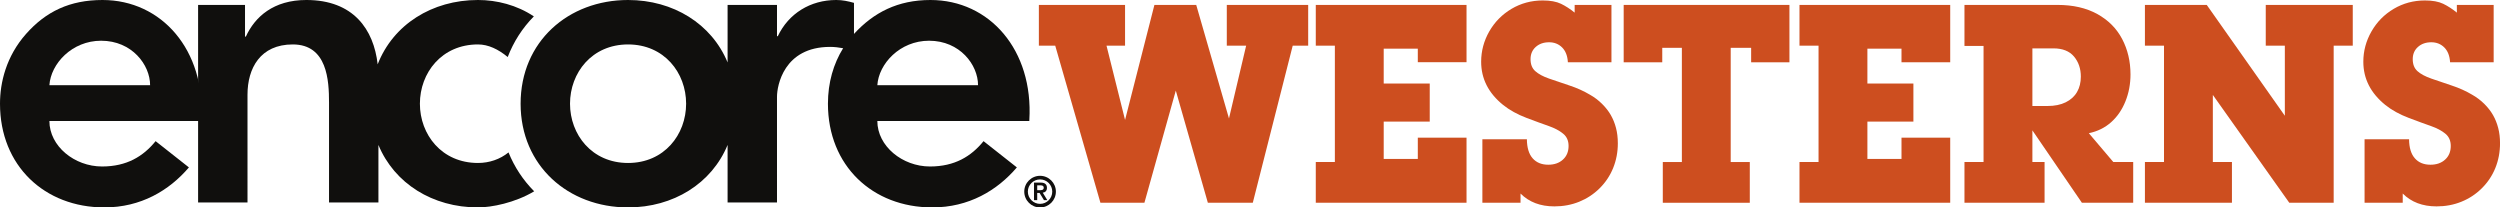 <?xml version="1.0" encoding="UTF-8" standalone="no"?>
<!-- Created with Inkscape (http://www.inkscape.org/) -->

<svg
   xmlns:dc="http://purl.org/dc/elements/1.1/"
   xmlns:cc="http://creativecommons.org/ns#"
   xmlns:rdf="http://www.w3.org/1999/02/22-rdf-syntax-ns#"
   xmlns:svg="http://www.w3.org/2000/svg"
   xmlns="http://www.w3.org/2000/svg"
   xmlns:sodipodi="http://sodipodi.sourceforge.net/DTD/sodipodi-0.dtd"
   xmlns:inkscape="http://www.inkscape.org/namespaces/inkscape"
   width="517.346"
   height="42.931"
   id="svg2"
   version="1.1"
   inkscape:version="0.48.4 r9939"
   sodipodi:docname="Encore Westerns 2013 Stacked.svg">
  <defs
     id="defs4">
    <clipPath
       clipPathUnits="userSpaceOnUse"
       id="clipPath20">
      <path
         d="M 0,0 H 2913 V 241.73 H 0 z"
         id="path18"
         inkscape:connector-curvature="0" />
    </clipPath>
  </defs>
  <sodipodi:namedview
     id="base"
     pagecolor="#ffffff"
     bordercolor="#666666"
     borderopacity="1.0"
     inkscape:pageopacity="0.0"
     inkscape:pageshadow="2"
     inkscape:zoom="0.7"
     inkscape:cx="451.94742"
     inkscape:cy="69.790308"
     inkscape:document-units="px"
     inkscape:current-layer="layer1"
     showgrid="false"
     inkscape:window-width="1366"
     inkscape:window-height="706"
     inkscape:window-x="-8"
     inkscape:window-y="-8"
     inkscape:window-maximized="1"
     inkscape:snap-center="true"
     fit-margin-top="0"
     fit-margin-left="0"
     fit-margin-right="0"
     fit-margin-bottom="0" />
  <g
     inkscape:label="Layer 1"
     inkscape:groupmode="layer"
     id="layer1"
     transform="translate(317.057,-1039.832)">
    <g
       id="g10"
       transform="matrix(1.776,0,0,-1.776,-317.057,1082.763)">
      <g
         id="g12"
         transform="scale(0.1,0.1)">
        <g
           id="g14">
          <g
             id="g16"
             clip-path="url(#clipPath20)">
            <path
               d="m 1524.29,188.527 h -18.03 L 1459.74,5.469 h -52.35 L 1370.04,136.172 1333.46,5.469 h -51.25 L 1229.55,188.527 h -19.07 v 47.469 h 100.43 v -47.469 h -21.61 l 21.61,-86.554 34.21,134.023 h 48.72 l 38.16,-132.293 20.01,84.824 h -22.55 v 47.469 h 94.83 v -47.469"
               style="fill:#cd4e1f;fill-opacity:1;fill-rule:nonzero;stroke:none"
               id="path22"
               inkscape:connector-curvature="0" />
            <path
               d="M 1708.79,5.469 H 1533.14 V 52.93 h 22.24 V 188.527 h -22.24 v 47.469 h 175.65 v -66.777 h -56.77 v 15.84 h -39.73 v -40.684 h 53.63 V 100.07 h -53.63 V 56.574 h 39.73 v 24.746 h 56.77 V 5.469"
               style="fill:#cd4e1f;fill-opacity:1;fill-rule:nonzero;stroke:none"
               id="path24"
               inkscape:connector-curvature="0" />
            <path
               d="m 1885.09,74.856 c 0,-10.293 -1.83,-19.934 -5.45,-28.867 -3.61,-8.918 -8.89,-16.809 -15.77,-23.652 -6.88,-6.828 -14.84,-12.043 -23.8,-15.676 -8.99,-3.633 -18.63,-5.418 -28.94,-5.418 -16.31,0 -29.43,4.98 -39.42,14.969 V 5.469 h -44.45 V 79.426 h 51.86 c 0.1,-9.895 2.36,-17.277 6.77,-22.227 4.42,-4.961 10.47,-7.402 18.14,-7.402 7.04,0 12.75,1.98 17.11,5.984 4.38,3.984 6.56,9.309 6.56,15.899 0,6.113 -2.12,10.91 -6.42,14.355 -4.24,3.488 -9.74,6.406 -16.5,8.77 -6.82,2.356 -15.54,5.578 -26.22,9.609 -10.64,4.035 -19.72,9.074 -27.17,15.059 -17.04,13.761 -25.55,30.539 -25.55,50.293 0,12.5 3.14,24.269 9.43,35.324 6.33,11.023 14.99,19.805 25.95,26.328 10.99,6.492 23.13,9.773 36.35,9.773 8.83,0 15.94,-1.296 21.28,-3.867 5.36,-2.586 10.67,-6.015 15.94,-10.312 v 8.984 h 42.87 v -66.855 h -50.77 c -0.41,7.461 -2.66,13.214 -6.68,17.265 -4.08,4.043 -9.14,6.074 -15.23,6.074 -6.3,0 -11.48,-1.824 -15.52,-5.429 -4.06,-3.633 -6.07,-8.399 -6.07,-14.285 0,-6.008 1.82,-10.645 5.52,-13.946 3.69,-3.32 9.05,-6.211 16.15,-8.683 7.09,-2.469 15.02,-5.157 23.74,-8.047 8.72,-2.871 16.6,-6.445 23.63,-10.625 5.26,-2.957 9.99,-6.504 14.17,-10.653 4.22,-4.171 7.64,-8.507 10.27,-13.085 2.62,-4.571 4.67,-9.59 6.08,-15.051 1.44,-5.488 2.14,-11.406 2.14,-17.82"
               style="fill:#cd4e1f;fill-opacity:1;fill-rule:nonzero;stroke:none"
               id="path26"
               inkscape:connector-curvature="0" />
            <path
               d="m 2085.04,169.141 h -44.62 v 16.867 H 2016.6 V 52.93 h 22.25 V 5.469 H 1937.48 V 52.93 h 22.22 V 186.008 h -22.85 v -16.867 h -44.95 v 66.855 h 193.14 v -66.855"
               style="fill:#cd4e1f;fill-opacity:1;fill-rule:nonzero;stroke:none"
               id="path28"
               inkscape:connector-curvature="0" />
            <path
               d="M 2272.38,5.469 H 2096.75 V 52.93 h 22.21 V 188.527 h -22.21 v 47.469 h 175.63 v -66.855 h -56.76 v 15.918 h -39.74 v -40.684 h 53.61 V 100.07 h -53.61 V 56.574 h 39.74 v 24.746 h 56.76 V 5.469"
               style="fill:#cd4e1f;fill-opacity:1;fill-rule:nonzero;stroke:none"
               id="path30"
               inkscape:connector-curvature="0" />
            <path
               d="m 2424.58,152.422 c 0,9.258 -2.66,17.07 -7.95,23.418 -5.34,6.348 -13.33,9.531 -24.06,9.531 h -24.44 v -67.148 h 17.66 c 8.3,0 15.35,1.437 21.2,4.328 5.84,2.879 10.24,6.875 13.15,11.98 2.97,5.098 4.44,11.055 4.44,17.891 z M 2485.59,5.469 h -59.77 L 2368.13,89.836 V 52.93 h 14.19 V 5.469 h -93.34 V 52.93 h 22.24 V 188.215 h -22.24 v 47.781 h 108.49 c 17.97,0 33.35,-3.516 46.18,-10.574 12.83,-7.051 22.5,-16.738 29.03,-29.074 6.5,-12.364 9.76,-26.16 9.76,-41.395 0,-11.152 -1.97,-21.613 -5.92,-31.379 -3.92,-9.773 -9.5,-17.89 -16.7,-24.285 -7.21,-6.406 -15.84,-10.676 -25.93,-12.754 l 28.53,-33.605 h 23.17 V 5.469"
               style="fill:#cd4e1f;fill-opacity:1;fill-rule:nonzero;stroke:none"
               id="path32"
               inkscape:connector-curvature="0" />
            <path
               d="m 2741.42,188.527 h -22.24 V 5.469 h -51.71 L 2578.39,131.133 V 52.93 h 22.25 V 5.469 H 2499.25 V 52.93 h 22.23 V 188.527 h -22.23 v 47.469 h 72.04 l 90.99,-129.148 v 81.679 h -22.24 v 47.469 h 101.38 v -47.469"
               style="fill:#cd4e1f;fill-opacity:1;fill-rule:nonzero;stroke:none"
               id="path34"
               inkscape:connector-curvature="0" />
            <path
               d="m 2913.02,74.856 c 0,-10.293 -1.84,-19.934 -5.45,-28.867 -3.62,-8.918 -8.89,-16.809 -15.79,-23.652 -6.87,-6.828 -14.81,-12.043 -23.81,-15.676 -8.97,-3.633 -18.61,-5.418 -28.92,-5.418 -16.3,0 -29.44,4.98 -39.41,14.969 V 5.469 h -44.46 V 79.426 h 51.86 c 0.09,-9.895 2.36,-17.277 6.8,-22.227 4.41,-4.961 10.44,-7.402 18.11,-7.402 7.03,0 12.77,1.98 17.11,5.984 4.39,3.984 6.55,9.309 6.55,15.899 0,6.113 -2.13,10.91 -6.39,14.355 -4.26,3.488 -9.76,6.406 -16.54,8.77 -6.79,2.356 -15.53,5.578 -26.18,9.609 -10.68,4.035 -19.74,9.074 -27.2,15.059 -17,13.761 -25.56,30.539 -25.56,50.293 0,12.5 3.16,24.269 9.49,35.324 6.29,11.023 14.95,19.805 25.92,26.328 10.98,6.492 23.11,9.773 36.33,9.773 8.84,0 15.95,-1.296 21.3,-3.867 5.35,-2.586 10.66,-6.015 15.93,-10.312 v 8.984 h 42.89 v -66.855 h -50.78 c -0.42,7.461 -2.67,13.214 -6.7,17.265 -4.05,4.043 -9.14,6.074 -15.2,6.074 -6.29,0 -11.49,-1.824 -15.51,-5.429 -4.09,-3.633 -6.1,-8.399 -6.1,-14.285 0,-6.008 1.83,-10.645 5.51,-13.946 3.69,-3.32 9.07,-6.211 16.17,-8.683 7.09,-2.469 14.98,-5.157 23.71,-8.047 8.74,-2.871 16.64,-6.445 23.66,-10.625 5.26,-2.957 9.98,-6.504 14.21,-10.653 4.19,-4.171 7.6,-8.507 10.23,-13.085 2.63,-4.571 4.65,-9.59 6.07,-15.051 1.43,-5.488 2.15,-11.406 2.15,-17.82"
               style="fill:#cd4e1f;fill-opacity:1;fill-rule:nonzero;stroke:none"
               id="path36"
               inkscape:connector-curvature="0" />
            <path
               d="m 592.527,64.141 c -9.871,-7.996 -22.339,-12.305 -35.613,-12.305 -42.226,0 -67.656,33.078 -67.656,69.055 0,35.964 25.43,69.062 67.656,69.062 12.004,0 23.711,-5.598 34.668,-14.68 6.824,17.747 17.07,33.801 30.449,47.344 -19.707,13.235 -43.222,19.113 -65.117,19.113 -53.555,0 -98.84,-28.703 -116.855,-74.953 -4.61,40.578 -28.157,74.953 -83.079,74.953 -38.386,0 -59.96,-19.648 -70.515,-42.656 h -0.977 v 36.914 H 230.82 V 5.812 h 57.571 V 131.457 c 0,30.703 14.863,58.496 52.761,58.496 40.293,0 42.227,-42.199 42.227,-67.617 V 5.812 h 57.559 V 72.844 C 459.531,27.871 504.219,0.051 556.914,0.051 c 15.703,0 43.066,5.293 65.508,18.77 -12.949,13.027 -23.027,28.34 -29.895,45.32"
               style="fill:#100f0d;fill-opacity:1;fill-rule:nonzero;stroke:none"
               id="path38"
               inkscape:connector-curvature="0" />
            <path
               d="m 1022.27,142.453 c 1.6,24.902 26.21,51.817 60.29,51.817 35.98,0 57.05,-28.145 57.05,-51.817 z M 731.816,51.836 c -42.207,0 -67.636,33.098 -67.636,69.055 0,35.964 25.429,69.062 67.636,69.062 42.227,0 67.649,-33.098 67.649,-69.062 0,-35.957 -25.422,-69.055 -67.649,-69.055 m 467.564,50.117 c 4.84,81.457 -46.3,139.777 -115.21,139.777 -38.08,0 -66.21,-14.523 -89.111,-39.531 v 36.192 c -6.707,1.894 -13.426,3.339 -20.618,3.339 -30.23,0 -55.652,-15.8 -68.132,-42.168 h -0.957 v 36.426 h -57.571 v -67.011 c -18.562,44.961 -63.269,72.753 -115.965,72.753 -69.558,0 -125.214,-48.418 -125.214,-120.839 0,-72.395 55.656,-120.84 125.214,-120.84 52.696,0 97.403,27.82 115.965,72.793 V 5.812 h 57.571 V 129.062 c 0,12.473 7.695,58.028 61.894,58.028 5.02,0 10.078,-0.613 15.164,-1.543 -11.258,-18.133 -17.703,-40.008 -17.703,-64.656 0,-72.395 52.053,-120.84 121.613,-120.84 42.52,0 75.6,19.734 98.52,46.621 l -38.81,30.586 c -14.39,-17.746 -33.62,-29.523 -62.41,-29.523 -32.14,0 -61.35,23.68 -61.35,53.028 h 177.11 v 1.191"
               style="fill:#100f0d;fill-opacity:1;fill-rule:nonzero;stroke:none"
               id="path40"
               inkscape:connector-curvature="0" />
            <path
               d="m 57.559,142.453 c 1.602,24.902 26.211,51.817 60.273,51.817 35.977,0 57.07,-28.145 57.07,-51.817 z M 0,120.891 C 0,48.496 52.039,0.051 121.602,0.051 c 42.519,0 75.605,19.734 98.515,46.621 l -38.801,30.586 c -14.39,-17.746 -33.621,-29.523 -62.41,-29.523 -32.136,0 -61.347,23.68 -61.347,53.028 H 234.648 v 1.191 C 239.504,183.41 188.359,241.73 119.453,241.73 81.379,241.73 53.477,228.32 30.352,202.199 7.207,176.086 0,145.539 0,120.891"
               style="fill:#100f0d;fill-opacity:1;fill-rule:nonzero;stroke:none"
               id="path42"
               inkscape:connector-curvature="0" />
            <path
               d="m 1211.89,32.676 c -7.85,0 -14.24,-6.375 -14.24,-14.219 0,-7.851 6.39,-14.258 14.24,-14.258 7.86,0 14.19,6.406 14.19,14.258 0,7.844 -6.33,14.219 -14.19,14.219 z M 1211.89,0 c -10.18,0 -18.43,8.281 -18.43,18.457 0,10.149 8.25,18.418 18.43,18.418 10.16,0 18.42,-8.27 18.42,-18.418 C 1230.31,8.281 1222.05,0 1211.89,0"
               style="fill:#100f0d;fill-opacity:1;fill-rule:nonzero;stroke:none"
               id="path44"
               inkscape:connector-curvature="0" />
            <path
               d="m 1208.55,20.098 v 5.703 h 2.74 c 2.31,0.051 4.86,-0.098 4.86,-2.82 0,-2.746 -2.55,-2.883 -4.86,-2.883 z m 11.35,2.727 c 0,3.934 -2.32,6.141 -7.2,6.141 h -7.88 V 8.566 h 3.73 v 8.348 h 2.74 l 5.1,-8.348 h 3.9 L 1215,17.207 c 2.77,0.332 4.9,2.07 4.9,5.617"
               style="fill:#100f0d;fill-opacity:1;fill-rule:nonzero;stroke:none"
               id="path46"
               inkscape:connector-curvature="0" />
          </g>
        </g>
      </g>
    </g>
  </g>
</svg>
